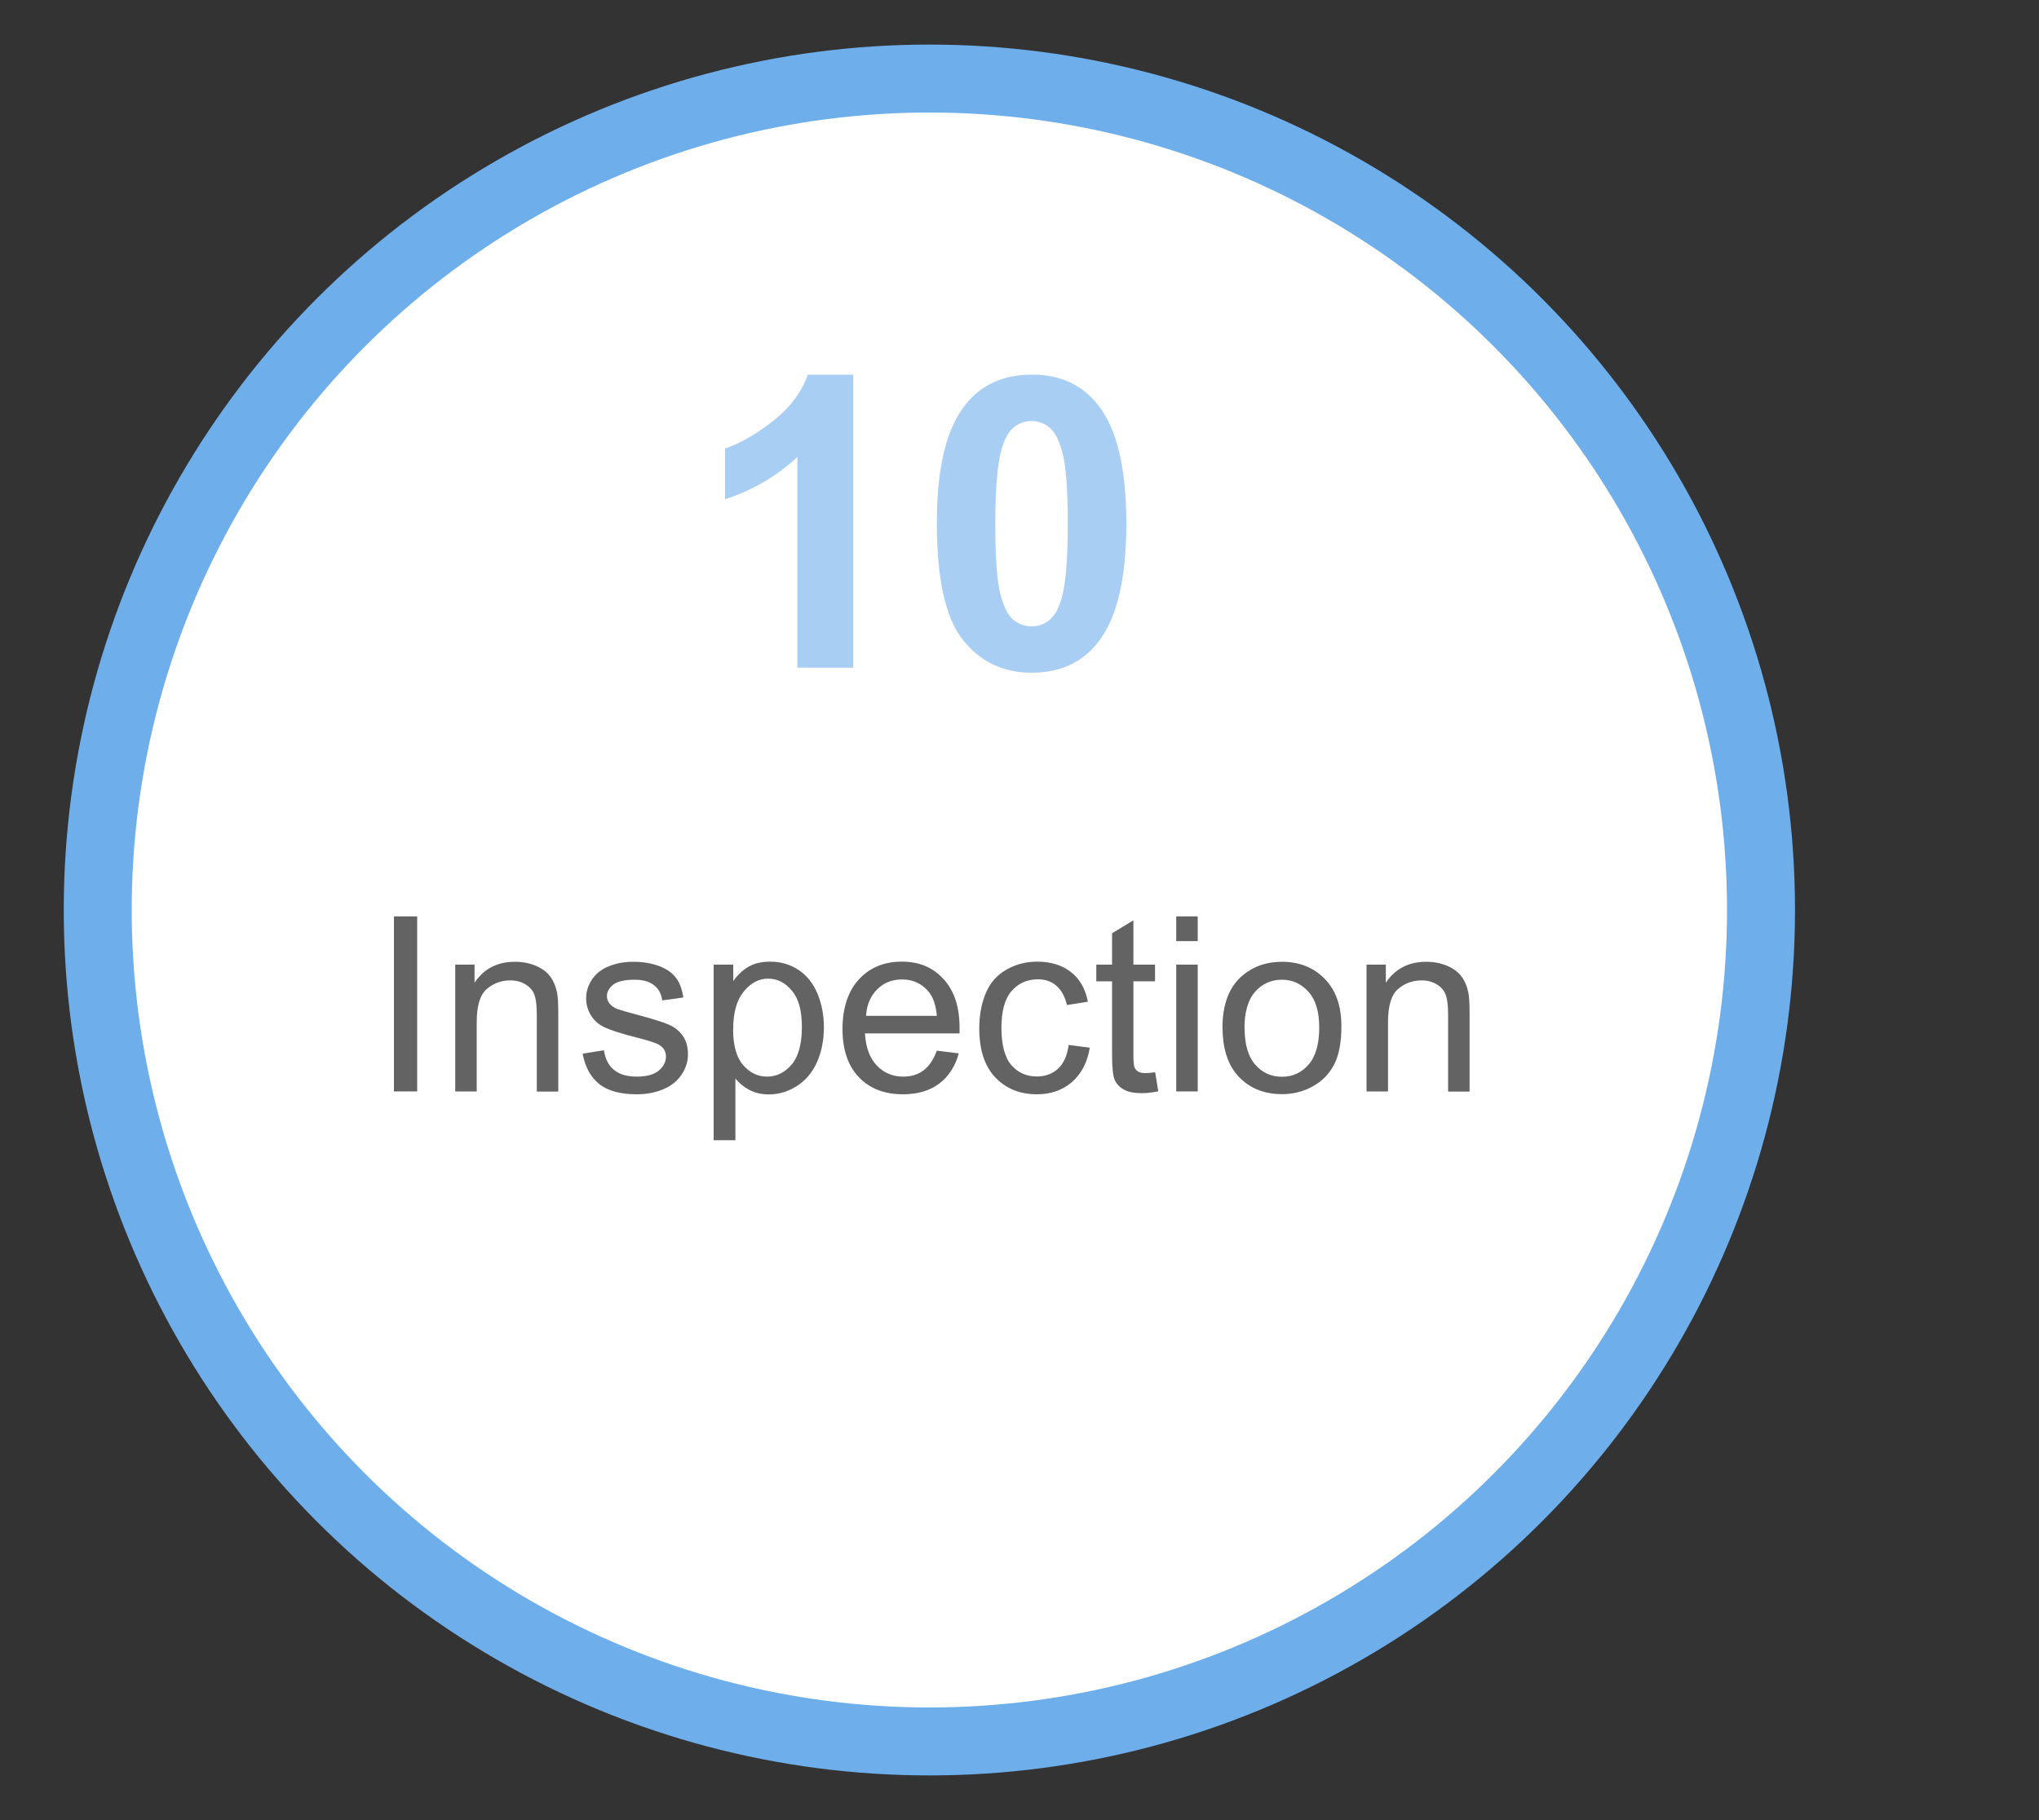 <?xml version="1.0" encoding="UTF-8"?>
<svg id="_圖層_1" data-name="圖層 1" xmlns="http://www.w3.org/2000/svg" version="1.1" viewBox="0 0 150 133.93">
  <rect x="0" y="0" width="150" height="133.93" fill="#333333" stroke="none"/>
  <defs>
    <style>
      .cls-1 {
        fill: #a8cff3;
      }

      .cls-1, .cls-2 {
        stroke-width: 0px;
      }

      .cls-3 {
        fill: #fff;
        stroke: #6eafeb;
        stroke-miterlimit: 10;
        stroke-width: 5px;
      }

      .cls-2 {
        fill: #636363;
      }
    </style>
  </defs>
  <circle class="cls-3" cx="68.37" cy="66.96" r="61.18"/>
  <path class="cls-1" d="M62.78,49.13h-4.12v-15.51c-1.5,1.41-3.28,2.45-5.32,3.12v-3.74c1.07-.35,2.24-1.02,3.5-2s2.12-2.13,2.59-3.43h3.34v21.56Z"/>
  <path class="cls-1" d="M75.89,27.56c2.08,0,3.71.74,4.88,2.23,1.4,1.76,2.09,4.67,2.09,8.75s-.7,6.98-2.11,8.76c-1.16,1.46-2.78,2.2-4.86,2.2s-3.77-.8-5.05-2.41-1.92-4.47-1.92-8.59.7-6.95,2.11-8.73c1.16-1.46,2.78-2.2,4.86-2.2ZM75.89,30.98c-.5,0-.94.16-1.33.48s-.69.89-.91,1.71c-.28,1.06-.43,2.86-.43,5.38s.13,4.25.38,5.19.57,1.57.96,1.88.83.47,1.33.47.94-.16,1.33-.48.69-.89.91-1.71c.28-1.05.42-2.84.42-5.36s-.13-4.25-.38-5.19-.57-1.57-.96-1.89-.83-.48-1.33-.48Z"/>
  <g>
    <path class="cls-2" d="M28.98,80.31v-12.88h1.71v12.88h-1.71Z"/>
    <path class="cls-2" d="M33.49,80.31v-9.33h1.42v1.33c.69-1.03,1.68-1.54,2.97-1.54.56,0,1.08.1,1.55.3.47.2.82.47,1.06.8s.4.72.49,1.17c.06.29.09.81.09,1.54v5.74h-1.58v-5.68c0-.64-.06-1.13-.18-1.45s-.34-.57-.66-.76c-.31-.19-.68-.29-1.1-.29-.67,0-1.25.21-1.75.64-.49.43-.73,1.24-.73,2.43v5.1h-1.58Z"/>
    <path class="cls-2" d="M42.87,77.53l1.56-.25c.09.63.33,1.11.73,1.44.4.33.96.5,1.68.5s1.27-.15,1.62-.44.53-.64.53-1.04c0-.36-.16-.64-.47-.84-.22-.14-.76-.32-1.62-.54-1.16-.29-1.96-.55-2.41-.76-.45-.21-.79-.51-1.02-.89-.23-.38-.35-.8-.35-1.25,0-.42.1-.8.29-1.16.19-.35.45-.65.78-.88.25-.18.58-.34,1.01-.46.42-.13.88-.19,1.37-.19.73,0,1.38.11,1.93.32.55.21.96.5,1.23.86s.45.84.54,1.45l-1.55.21c-.07-.48-.27-.86-.61-1.12-.34-.27-.81-.4-1.43-.4-.73,0-1.25.12-1.56.36s-.47.52-.47.84c0,.21.06.39.19.55.13.17.33.31.61.42.16.06.62.19,1.4.4,1.12.3,1.9.54,2.34.73.44.19.79.47,1.04.83s.38.81.38,1.35-.15,1.02-.46,1.49c-.31.47-.75.83-1.33,1.08s-1.24.38-1.97.38c-1.21,0-2.14-.25-2.77-.76-.63-.5-1.04-1.25-1.22-2.24Z"/>
    <path class="cls-2" d="M52.5,83.89v-12.91h1.44v1.21c.34-.47.72-.83,1.15-1.07s.95-.36,1.56-.36c.8,0,1.5.21,2.11.62s1.07.99,1.38,1.74.47,1.57.47,2.46c0,.96-.17,1.81-.51,2.58-.34.76-.84,1.35-1.49,1.76-.65.41-1.34.61-2.06.61-.53,0-1-.11-1.42-.33-.42-.22-.76-.5-1.03-.84v4.54h-1.58ZM53.93,75.7c0,1.2.24,2.09.73,2.66s1.08.86,1.77.86,1.31-.3,1.81-.89c.5-.59.75-1.52.75-2.76s-.24-2.08-.73-2.67c-.49-.59-1.07-.89-1.75-.89s-1.27.31-1.79.94c-.52.63-.78,1.55-.78,2.75Z"/>
    <path class="cls-2" d="M68.9,77.31l1.63.2c-.26.96-.74,1.7-1.43,2.22s-1.59.79-2.67.79c-1.37,0-2.45-.42-3.25-1.26-.8-.84-1.2-2.02-1.2-3.54s.4-2.79,1.21-3.66,1.86-1.3,3.15-1.3,2.27.42,3.06,1.27,1.19,2.04,1.19,3.59c0,.09,0,.23,0,.42h-6.96c.06,1.03.35,1.81.87,2.36s1.17.82,1.95.82c.58,0,1.08-.15,1.49-.46s.74-.79.98-1.46ZM63.71,74.75h5.21c-.07-.79-.27-1.37-.6-1.77-.5-.61-1.16-.91-1.96-.91-.73,0-1.34.24-1.83.73-.49.49-.77,1.14-.82,1.95Z"/>
    <path class="cls-2" d="M78.61,76.89l1.56.2c-.17,1.07-.61,1.91-1.3,2.52-.7.61-1.56.91-2.58.91-1.28,0-2.3-.42-3.08-1.25-.78-.83-1.17-2.03-1.17-3.59,0-1.01.17-1.89.5-2.65s.84-1.32,1.53-1.7c.68-.38,1.42-.57,2.23-.57,1.01,0,1.84.26,2.49.77s1.06,1.24,1.24,2.18l-1.54.24c-.15-.63-.41-1.1-.78-1.42-.37-.32-.82-.47-1.35-.47-.8,0-1.44.29-1.94.86s-.75,1.48-.75,2.71.24,2.17.72,2.73,1.11.85,1.88.85c.62,0,1.14-.19,1.56-.57s.68-.97.79-1.76Z"/>
    <path class="cls-2" d="M84.98,78.9l.23,1.4c-.45.09-.84.14-1.2.14-.57,0-1.02-.09-1.34-.27s-.54-.42-.67-.72-.19-.92-.19-1.87v-5.37h-1.16v-1.23h1.16v-2.31l1.57-.95v3.26h1.59v1.23h-1.59v5.46c0,.45.03.74.08.87.05.13.15.23.27.31.13.08.31.11.54.11.18,0,.41-.02.69-.06Z"/>
    <path class="cls-2" d="M86.53,69.25v-1.82h1.58v1.82h-1.58ZM86.53,80.31v-9.33h1.58v9.33h-1.58Z"/>
    <path class="cls-2" d="M89.93,75.65c0-1.73.48-3.01,1.44-3.84.8-.69,1.78-1.04,2.94-1.04,1.28,0,2.33.42,3.15,1.26s1.22,2,1.22,3.48c0,1.2-.18,2.15-.54,2.83-.36.69-.88,1.22-1.57,1.6-.69.38-1.44.57-2.25.57-1.31,0-2.36-.42-3.17-1.26-.8-.84-1.21-2.04-1.21-3.62ZM91.56,75.65c0,1.2.26,2.09.78,2.69s1.18.89,1.97.89,1.44-.3,1.96-.9.78-1.51.78-2.73c0-1.15-.26-2.03-.79-2.62-.53-.59-1.18-.89-1.96-.89s-1.45.3-1.97.89-.78,1.49-.78,2.68Z"/>
    <path class="cls-2" d="M100.53,80.31v-9.33h1.42v1.33c.69-1.03,1.68-1.54,2.97-1.54.56,0,1.08.1,1.55.3.47.2.82.47,1.06.8s.4.72.49,1.17c.06.29.09.81.09,1.54v5.74h-1.58v-5.68c0-.64-.06-1.13-.18-1.45s-.34-.57-.66-.76c-.31-.19-.68-.29-1.1-.29-.67,0-1.25.21-1.75.64-.49.43-.73,1.24-.73,2.43v5.1h-1.58Z"/>
  </g>
</svg>
